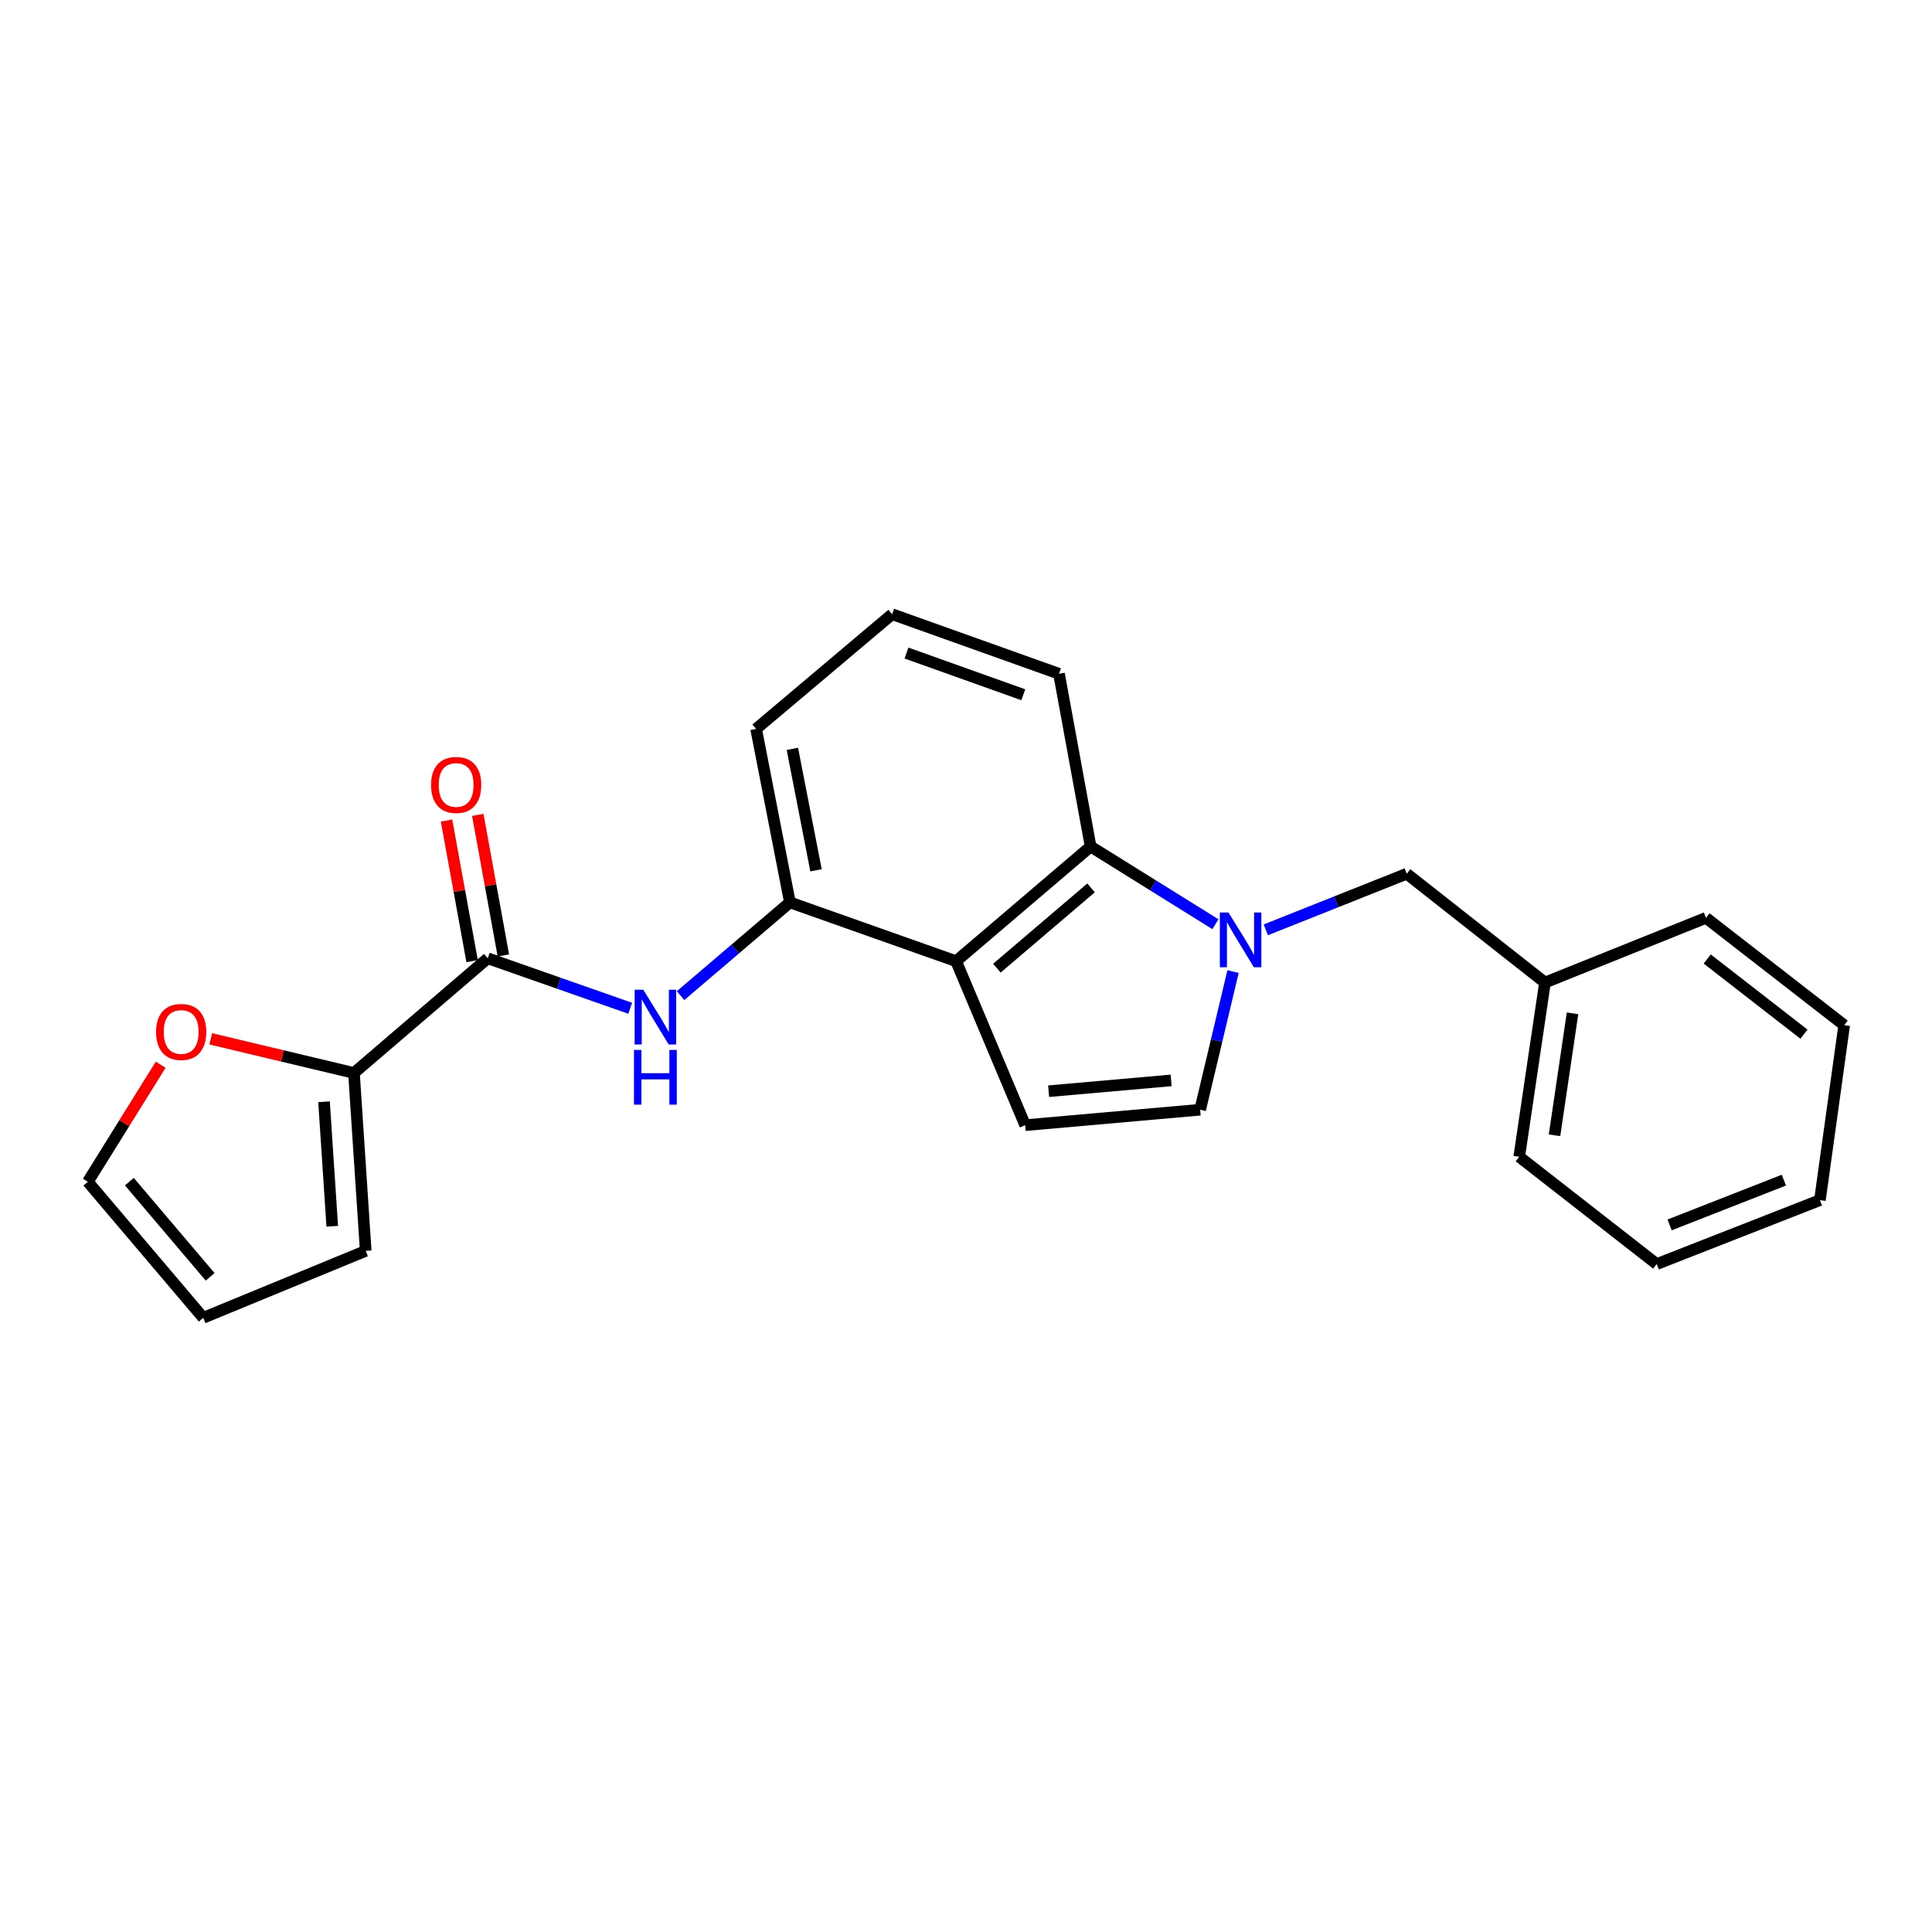 <?xml version='1.0' encoding='iso-8859-1'?>
<svg version='1.1' baseProfile='full'
              xmlns='http://www.w3.org/2000/svg'
                      xmlns:rdkit='http://www.rdkit.org/xml'
                      xmlns:xlink='http://www.w3.org/1999/xlink'
                  xml:space='preserve'
width='1000px' height='1000px' viewBox='0 0 1000 1000'>
<!-- END OF HEADER -->
<rect style='opacity:1.0;fill:#FFFFFF;stroke:none' width='1000' height='1000' x='0' y='0'> </rect>
<path class='bond-1' d='M 629.102,478.371 L 596.804,458.262' style='fill:none;fill-rule:evenodd;stroke:#0000FF;stroke-width:6px;stroke-linecap:butt;stroke-linejoin:miter;stroke-opacity:1' />
<path class='bond-1' d='M 596.804,458.262 L 564.506,438.152' style='fill:none;fill-rule:evenodd;stroke:#000000;stroke-width:6px;stroke-linecap:butt;stroke-linejoin:miter;stroke-opacity:1' />
<path class='bond-5' d='M 638.218,502.901 L 629.705,538.645' style='fill:none;fill-rule:evenodd;stroke:#0000FF;stroke-width:6px;stroke-linecap:butt;stroke-linejoin:miter;stroke-opacity:1' />
<path class='bond-5' d='M 629.705,538.645 L 621.193,574.389' style='fill:none;fill-rule:evenodd;stroke:#000000;stroke-width:6px;stroke-linecap:butt;stroke-linejoin:miter;stroke-opacity:1' />
<path class='bond-8' d='M 655.182,481.285 L 691.655,466.766' style='fill:none;fill-rule:evenodd;stroke:#0000FF;stroke-width:6px;stroke-linecap:butt;stroke-linejoin:miter;stroke-opacity:1' />
<path class='bond-8' d='M 691.655,466.766 L 728.127,452.246' style='fill:none;fill-rule:evenodd;stroke:#000000;stroke-width:6px;stroke-linecap:butt;stroke-linejoin:miter;stroke-opacity:1' />
<path class='bond-0' d='M 494.876,497.515 L 564.506,438.152' style='fill:none;fill-rule:evenodd;stroke:#000000;stroke-width:6px;stroke-linecap:butt;stroke-linejoin:miter;stroke-opacity:1' />
<path class='bond-0' d='M 515.987,501.123 L 564.728,459.568' style='fill:none;fill-rule:evenodd;stroke:#000000;stroke-width:6px;stroke-linecap:butt;stroke-linejoin:miter;stroke-opacity:1' />
<path class='bond-6' d='M 494.876,497.515 L 408.859,467.071' style='fill:none;fill-rule:evenodd;stroke:#000000;stroke-width:6px;stroke-linecap:butt;stroke-linejoin:miter;stroke-opacity:1' />
<path class='bond-23' d='M 494.876,497.515 L 530.627,582.391' style='fill:none;fill-rule:evenodd;stroke:#000000;stroke-width:6px;stroke-linecap:butt;stroke-linejoin:miter;stroke-opacity:1' />
<path class='bond-15' d='M 564.506,438.152 L 548.137,348.747' style='fill:none;fill-rule:evenodd;stroke:#000000;stroke-width:6px;stroke-linecap:butt;stroke-linejoin:miter;stroke-opacity:1' />
<path class='bond-2' d='M 252.454,496.008 L 289.322,508.943' style='fill:none;fill-rule:evenodd;stroke:#000000;stroke-width:6px;stroke-linecap:butt;stroke-linejoin:miter;stroke-opacity:1' />
<path class='bond-2' d='M 289.322,508.943 L 326.19,521.878' style='fill:none;fill-rule:evenodd;stroke:#0000FF;stroke-width:6px;stroke-linecap:butt;stroke-linejoin:miter;stroke-opacity:1' />
<path class='bond-7' d='M 252.454,496.008 L 183.207,555.372' style='fill:none;fill-rule:evenodd;stroke:#000000;stroke-width:6px;stroke-linecap:butt;stroke-linejoin:miter;stroke-opacity:1' />
<path class='bond-10' d='M 260.542,494.536 L 253.918,458.157' style='fill:none;fill-rule:evenodd;stroke:#000000;stroke-width:6px;stroke-linecap:butt;stroke-linejoin:miter;stroke-opacity:1' />
<path class='bond-10' d='M 253.918,458.157 L 247.294,421.779' style='fill:none;fill-rule:evenodd;stroke:#FF0000;stroke-width:6px;stroke-linecap:butt;stroke-linejoin:miter;stroke-opacity:1' />
<path class='bond-10' d='M 244.366,497.481 L 237.742,461.103' style='fill:none;fill-rule:evenodd;stroke:#000000;stroke-width:6px;stroke-linecap:butt;stroke-linejoin:miter;stroke-opacity:1' />
<path class='bond-10' d='M 237.742,461.103 L 231.119,424.724' style='fill:none;fill-rule:evenodd;stroke:#FF0000;stroke-width:6px;stroke-linecap:butt;stroke-linejoin:miter;stroke-opacity:1' />
<path class='bond-3' d='M 530.627,582.391 L 621.193,574.389' style='fill:none;fill-rule:evenodd;stroke:#000000;stroke-width:6px;stroke-linecap:butt;stroke-linejoin:miter;stroke-opacity:1' />
<path class='bond-3' d='M 542.765,564.813 L 606.161,559.211' style='fill:none;fill-rule:evenodd;stroke:#000000;stroke-width:6px;stroke-linecap:butt;stroke-linejoin:miter;stroke-opacity:1' />
<path class='bond-4' d='M 352.257,515.342 L 380.558,491.207' style='fill:none;fill-rule:evenodd;stroke:#0000FF;stroke-width:6px;stroke-linecap:butt;stroke-linejoin:miter;stroke-opacity:1' />
<path class='bond-4' d='M 380.558,491.207 L 408.859,467.071' style='fill:none;fill-rule:evenodd;stroke:#000000;stroke-width:6px;stroke-linecap:butt;stroke-linejoin:miter;stroke-opacity:1' />
<path class='bond-24' d='M 408.859,467.071 L 391.367,377.291' style='fill:none;fill-rule:evenodd;stroke:#000000;stroke-width:6px;stroke-linecap:butt;stroke-linejoin:miter;stroke-opacity:1' />
<path class='bond-24' d='M 422.373,450.46 L 410.129,387.614' style='fill:none;fill-rule:evenodd;stroke:#000000;stroke-width:6px;stroke-linecap:butt;stroke-linejoin:miter;stroke-opacity:1' />
<path class='bond-9' d='M 183.207,555.372 L 146.14,546.535' style='fill:none;fill-rule:evenodd;stroke:#000000;stroke-width:6px;stroke-linecap:butt;stroke-linejoin:miter;stroke-opacity:1' />
<path class='bond-9' d='M 146.14,546.535 L 109.073,537.699' style='fill:none;fill-rule:evenodd;stroke:#FF0000;stroke-width:6px;stroke-linecap:butt;stroke-linejoin:miter;stroke-opacity:1' />
<path class='bond-11' d='M 183.207,555.372 L 189.291,647.444' style='fill:none;fill-rule:evenodd;stroke:#000000;stroke-width:6px;stroke-linecap:butt;stroke-linejoin:miter;stroke-opacity:1' />
<path class='bond-11' d='M 167.714,570.266 L 171.973,634.717' style='fill:none;fill-rule:evenodd;stroke:#000000;stroke-width:6px;stroke-linecap:butt;stroke-linejoin:miter;stroke-opacity:1' />
<path class='bond-14' d='M 728.127,452.246 L 799.675,508.568' style='fill:none;fill-rule:evenodd;stroke:#000000;stroke-width:6px;stroke-linecap:butt;stroke-linejoin:miter;stroke-opacity:1' />
<path class='bond-12' d='M 83.166,551.099 L 64.31,581.396' style='fill:none;fill-rule:evenodd;stroke:#FF0000;stroke-width:6px;stroke-linecap:butt;stroke-linejoin:miter;stroke-opacity:1' />
<path class='bond-12' d='M 64.31,581.396 L 45.455,611.693' style='fill:none;fill-rule:evenodd;stroke:#000000;stroke-width:6px;stroke-linecap:butt;stroke-linejoin:miter;stroke-opacity:1' />
<path class='bond-13' d='M 189.291,647.444 L 105.201,682.09' style='fill:none;fill-rule:evenodd;stroke:#000000;stroke-width:6px;stroke-linecap:butt;stroke-linejoin:miter;stroke-opacity:1' />
<path class='bond-26' d='M 45.455,611.693 L 105.201,682.09' style='fill:none;fill-rule:evenodd;stroke:#000000;stroke-width:6px;stroke-linecap:butt;stroke-linejoin:miter;stroke-opacity:1' />
<path class='bond-26' d='M 66.952,611.614 L 108.775,660.892' style='fill:none;fill-rule:evenodd;stroke:#000000;stroke-width:6px;stroke-linecap:butt;stroke-linejoin:miter;stroke-opacity:1' />
<path class='bond-18' d='M 799.675,508.568 L 786.348,598.75' style='fill:none;fill-rule:evenodd;stroke:#000000;stroke-width:6px;stroke-linecap:butt;stroke-linejoin:miter;stroke-opacity:1' />
<path class='bond-18' d='M 813.941,524.499 L 804.612,587.626' style='fill:none;fill-rule:evenodd;stroke:#000000;stroke-width:6px;stroke-linecap:butt;stroke-linejoin:miter;stroke-opacity:1' />
<path class='bond-19' d='M 799.675,508.568 L 883.015,475.073' style='fill:none;fill-rule:evenodd;stroke:#000000;stroke-width:6px;stroke-linecap:butt;stroke-linejoin:miter;stroke-opacity:1' />
<path class='bond-17' d='M 548.137,348.747 L 461.764,317.91' style='fill:none;fill-rule:evenodd;stroke:#000000;stroke-width:6px;stroke-linecap:butt;stroke-linejoin:miter;stroke-opacity:1' />
<path class='bond-17' d='M 529.653,359.605 L 469.192,338.019' style='fill:none;fill-rule:evenodd;stroke:#000000;stroke-width:6px;stroke-linecap:butt;stroke-linejoin:miter;stroke-opacity:1' />
<path class='bond-16' d='M 391.367,377.291 L 461.764,317.91' style='fill:none;fill-rule:evenodd;stroke:#000000;stroke-width:6px;stroke-linecap:butt;stroke-linejoin:miter;stroke-opacity:1' />
<path class='bond-21' d='M 786.348,598.75 L 857.513,654.286' style='fill:none;fill-rule:evenodd;stroke:#000000;stroke-width:6px;stroke-linecap:butt;stroke-linejoin:miter;stroke-opacity:1' />
<path class='bond-20' d='M 883.015,475.073 L 954.545,530.627' style='fill:none;fill-rule:evenodd;stroke:#000000;stroke-width:6px;stroke-linecap:butt;stroke-linejoin:miter;stroke-opacity:1' />
<path class='bond-20' d='M 883.66,496.391 L 933.731,535.279' style='fill:none;fill-rule:evenodd;stroke:#000000;stroke-width:6px;stroke-linecap:butt;stroke-linejoin:miter;stroke-opacity:1' />
<path class='bond-22' d='M 954.545,530.627 L 941.986,621.184' style='fill:none;fill-rule:evenodd;stroke:#000000;stroke-width:6px;stroke-linecap:butt;stroke-linejoin:miter;stroke-opacity:1' />
<path class='bond-25' d='M 857.513,654.286 L 941.986,621.184' style='fill:none;fill-rule:evenodd;stroke:#000000;stroke-width:6px;stroke-linecap:butt;stroke-linejoin:miter;stroke-opacity:1' />
<path class='bond-25' d='M 864.185,634.012 L 923.316,610.841' style='fill:none;fill-rule:evenodd;stroke:#000000;stroke-width:6px;stroke-linecap:butt;stroke-linejoin:miter;stroke-opacity:1' />
<path  class='atom-0' d='M 635.868 472.321
L 645.148 487.321
Q 646.068 488.801, 647.548 491.481
Q 649.028 494.161, 649.108 494.321
L 649.108 472.321
L 652.868 472.321
L 652.868 500.641
L 648.988 500.641
L 639.028 484.241
Q 637.868 482.321, 636.628 480.121
Q 635.428 477.921, 635.068 477.241
L 635.068 500.641
L 631.388 500.641
L 631.388 472.321
L 635.868 472.321
' fill='#0000FF'/>
<path  class='atom-5' d='M 332.969 512.293
L 342.249 527.293
Q 343.169 528.773, 344.649 531.453
Q 346.129 534.133, 346.209 534.293
L 346.209 512.293
L 349.969 512.293
L 349.969 540.613
L 346.089 540.613
L 336.129 524.213
Q 334.969 522.293, 333.729 520.093
Q 332.529 517.893, 332.169 517.213
L 332.169 540.613
L 328.489 540.613
L 328.489 512.293
L 332.969 512.293
' fill='#0000FF'/>
<path  class='atom-5' d='M 328.149 543.445
L 331.989 543.445
L 331.989 555.485
L 346.469 555.485
L 346.469 543.445
L 350.309 543.445
L 350.309 571.765
L 346.469 571.765
L 346.469 558.685
L 331.989 558.685
L 331.989 571.765
L 328.149 571.765
L 328.149 543.445
' fill='#0000FF'/>
<path  class='atom-10' d='M 80.775 534.132
Q 80.775 527.332, 84.135 523.532
Q 87.495 519.732, 93.775 519.732
Q 100.054 519.732, 103.414 523.532
Q 106.774 527.332, 106.774 534.132
Q 106.774 541.012, 103.374 544.932
Q 99.975 548.812, 93.775 548.812
Q 87.534 548.812, 84.135 544.932
Q 80.775 541.052, 80.775 534.132
M 93.775 545.612
Q 98.094 545.612, 100.414 542.732
Q 102.774 539.812, 102.774 534.132
Q 102.774 528.572, 100.414 525.772
Q 98.094 522.932, 93.775 522.932
Q 89.454 522.932, 87.094 525.732
Q 84.775 528.532, 84.775 534.132
Q 84.775 539.852, 87.094 542.732
Q 89.454 545.612, 93.775 545.612
' fill='#FF0000'/>
<path  class='atom-11' d='M 223.104 406.29
Q 223.104 399.49, 226.464 395.69
Q 229.824 391.89, 236.104 391.89
Q 242.384 391.89, 245.744 395.69
Q 249.104 399.49, 249.104 406.29
Q 249.104 413.17, 245.704 417.09
Q 242.304 420.97, 236.104 420.97
Q 229.864 420.97, 226.464 417.09
Q 223.104 413.21, 223.104 406.29
M 236.104 417.77
Q 240.424 417.77, 242.744 414.89
Q 245.104 411.97, 245.104 406.29
Q 245.104 400.73, 242.744 397.93
Q 240.424 395.09, 236.104 395.09
Q 231.784 395.09, 229.424 397.89
Q 227.104 400.69, 227.104 406.29
Q 227.104 412.01, 229.424 414.89
Q 231.784 417.77, 236.104 417.77
' fill='#FF0000'/>
</svg>
